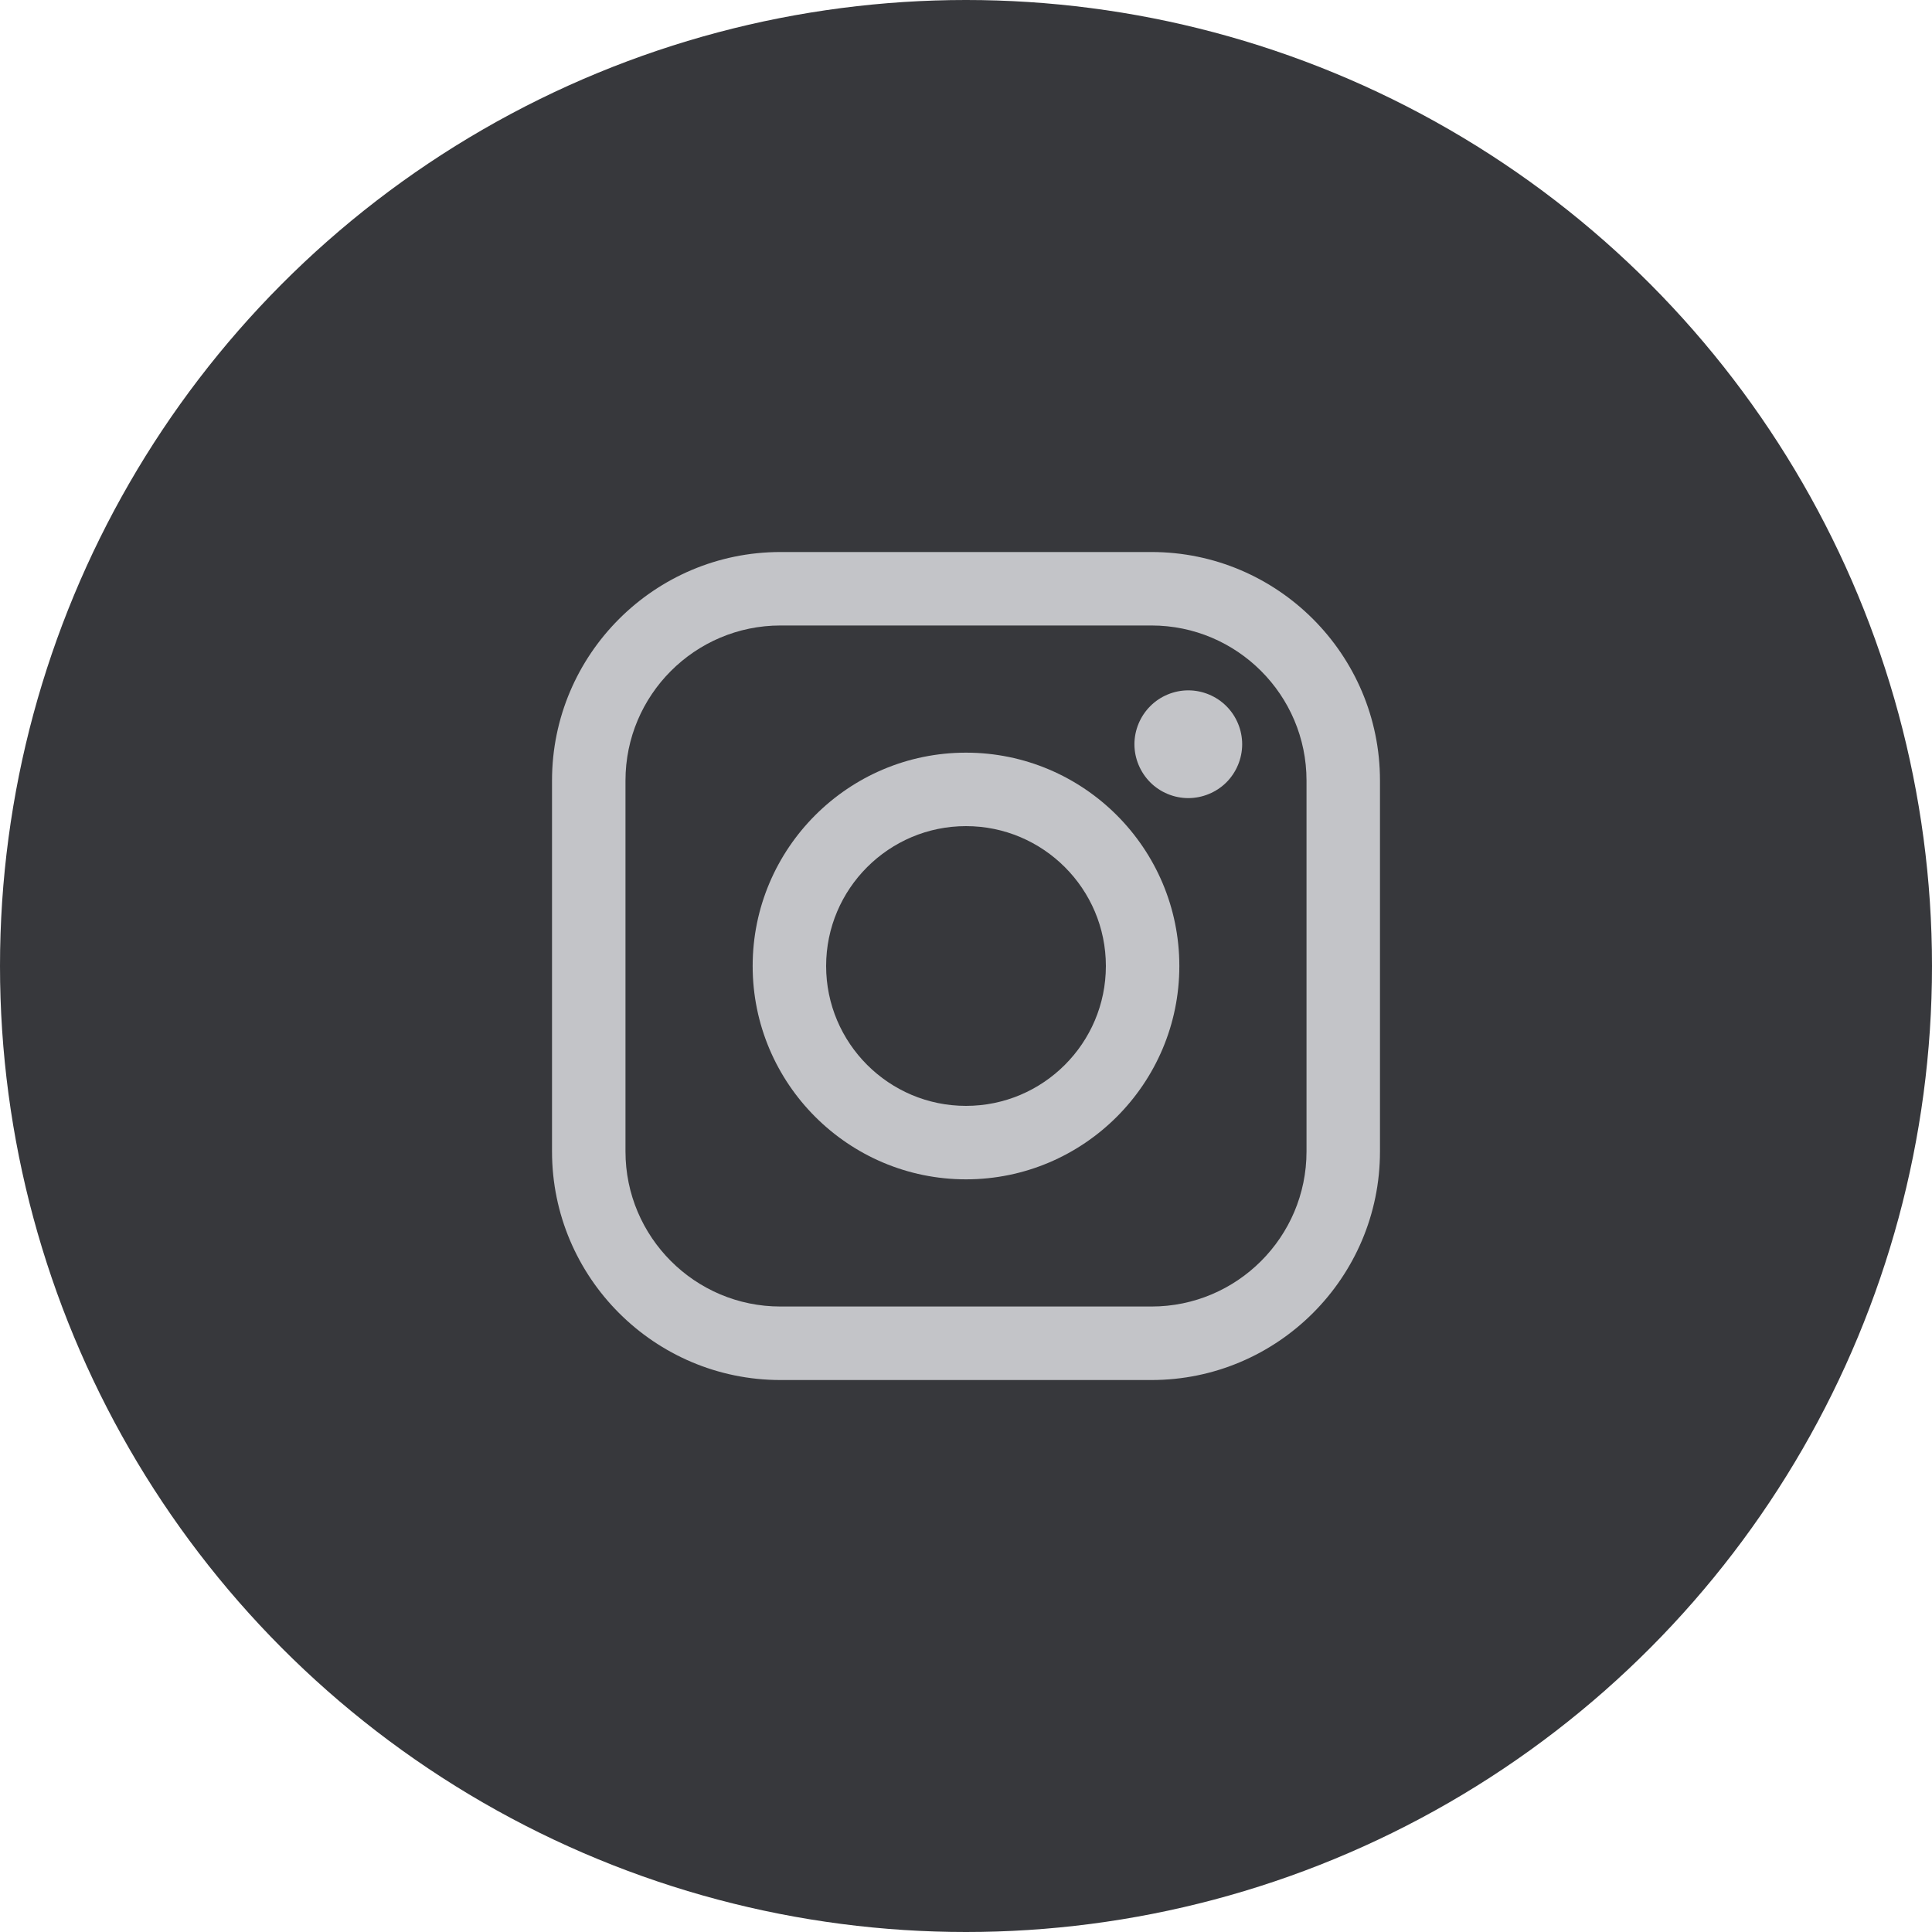 <?xml version="1.0" encoding="UTF-8"?> <svg xmlns="http://www.w3.org/2000/svg" width="40" height="40" viewBox="0 0 40 40" fill="none"> <circle cx="20" cy="20" r="20" fill="#37383C"></circle> <g clip-path="url(#clip0_1076_1497)"> <path d="M23.84 11.429H16.159C13.551 11.429 11.429 13.551 11.429 16.16V23.841C11.429 26.449 13.551 28.572 16.159 28.572H23.84C26.449 28.572 28.571 26.449 28.571 23.841V16.16C28.571 13.551 26.449 11.429 23.84 11.429ZM27.05 23.841C27.05 25.611 25.61 27.05 23.841 27.05H16.159C14.389 27.051 12.95 25.611 12.95 23.841V16.16C12.95 14.39 14.389 12.95 16.159 12.95H23.84C25.61 12.95 27.05 14.39 27.05 16.16V23.841H27.05Z" fill="#C3C4C8"></path> <path d="M20 15.583C17.564 15.583 15.583 17.565 15.583 20C15.583 22.436 17.564 24.417 20 24.417C22.436 24.417 24.417 22.436 24.417 20C24.417 17.565 22.436 15.583 20 15.583ZM20 22.896C18.403 22.896 17.104 21.597 17.104 20C17.104 18.403 18.403 17.104 20 17.104C21.597 17.104 22.896 18.403 22.896 20C22.896 21.597 21.597 22.896 20 22.896Z" fill="#C3C4C8"></path> <path d="M24.602 14.293C24.309 14.293 24.021 14.412 23.815 14.62C23.607 14.827 23.487 15.115 23.487 15.409C23.487 15.702 23.607 15.99 23.815 16.198C24.021 16.405 24.309 16.524 24.602 16.524C24.896 16.524 25.183 16.405 25.391 16.198C25.599 15.99 25.718 15.702 25.718 15.409C25.718 15.115 25.599 14.827 25.391 14.62C25.184 14.412 24.896 14.293 24.602 14.293Z" fill="#C3C4C8"></path> </g> <defs> <clipPath id="clip0_1076_1497"> <rect width="17.143" height="17.143" fill="white" transform="translate(11.429 11.429)"></rect> </clipPath> </defs> </svg> 